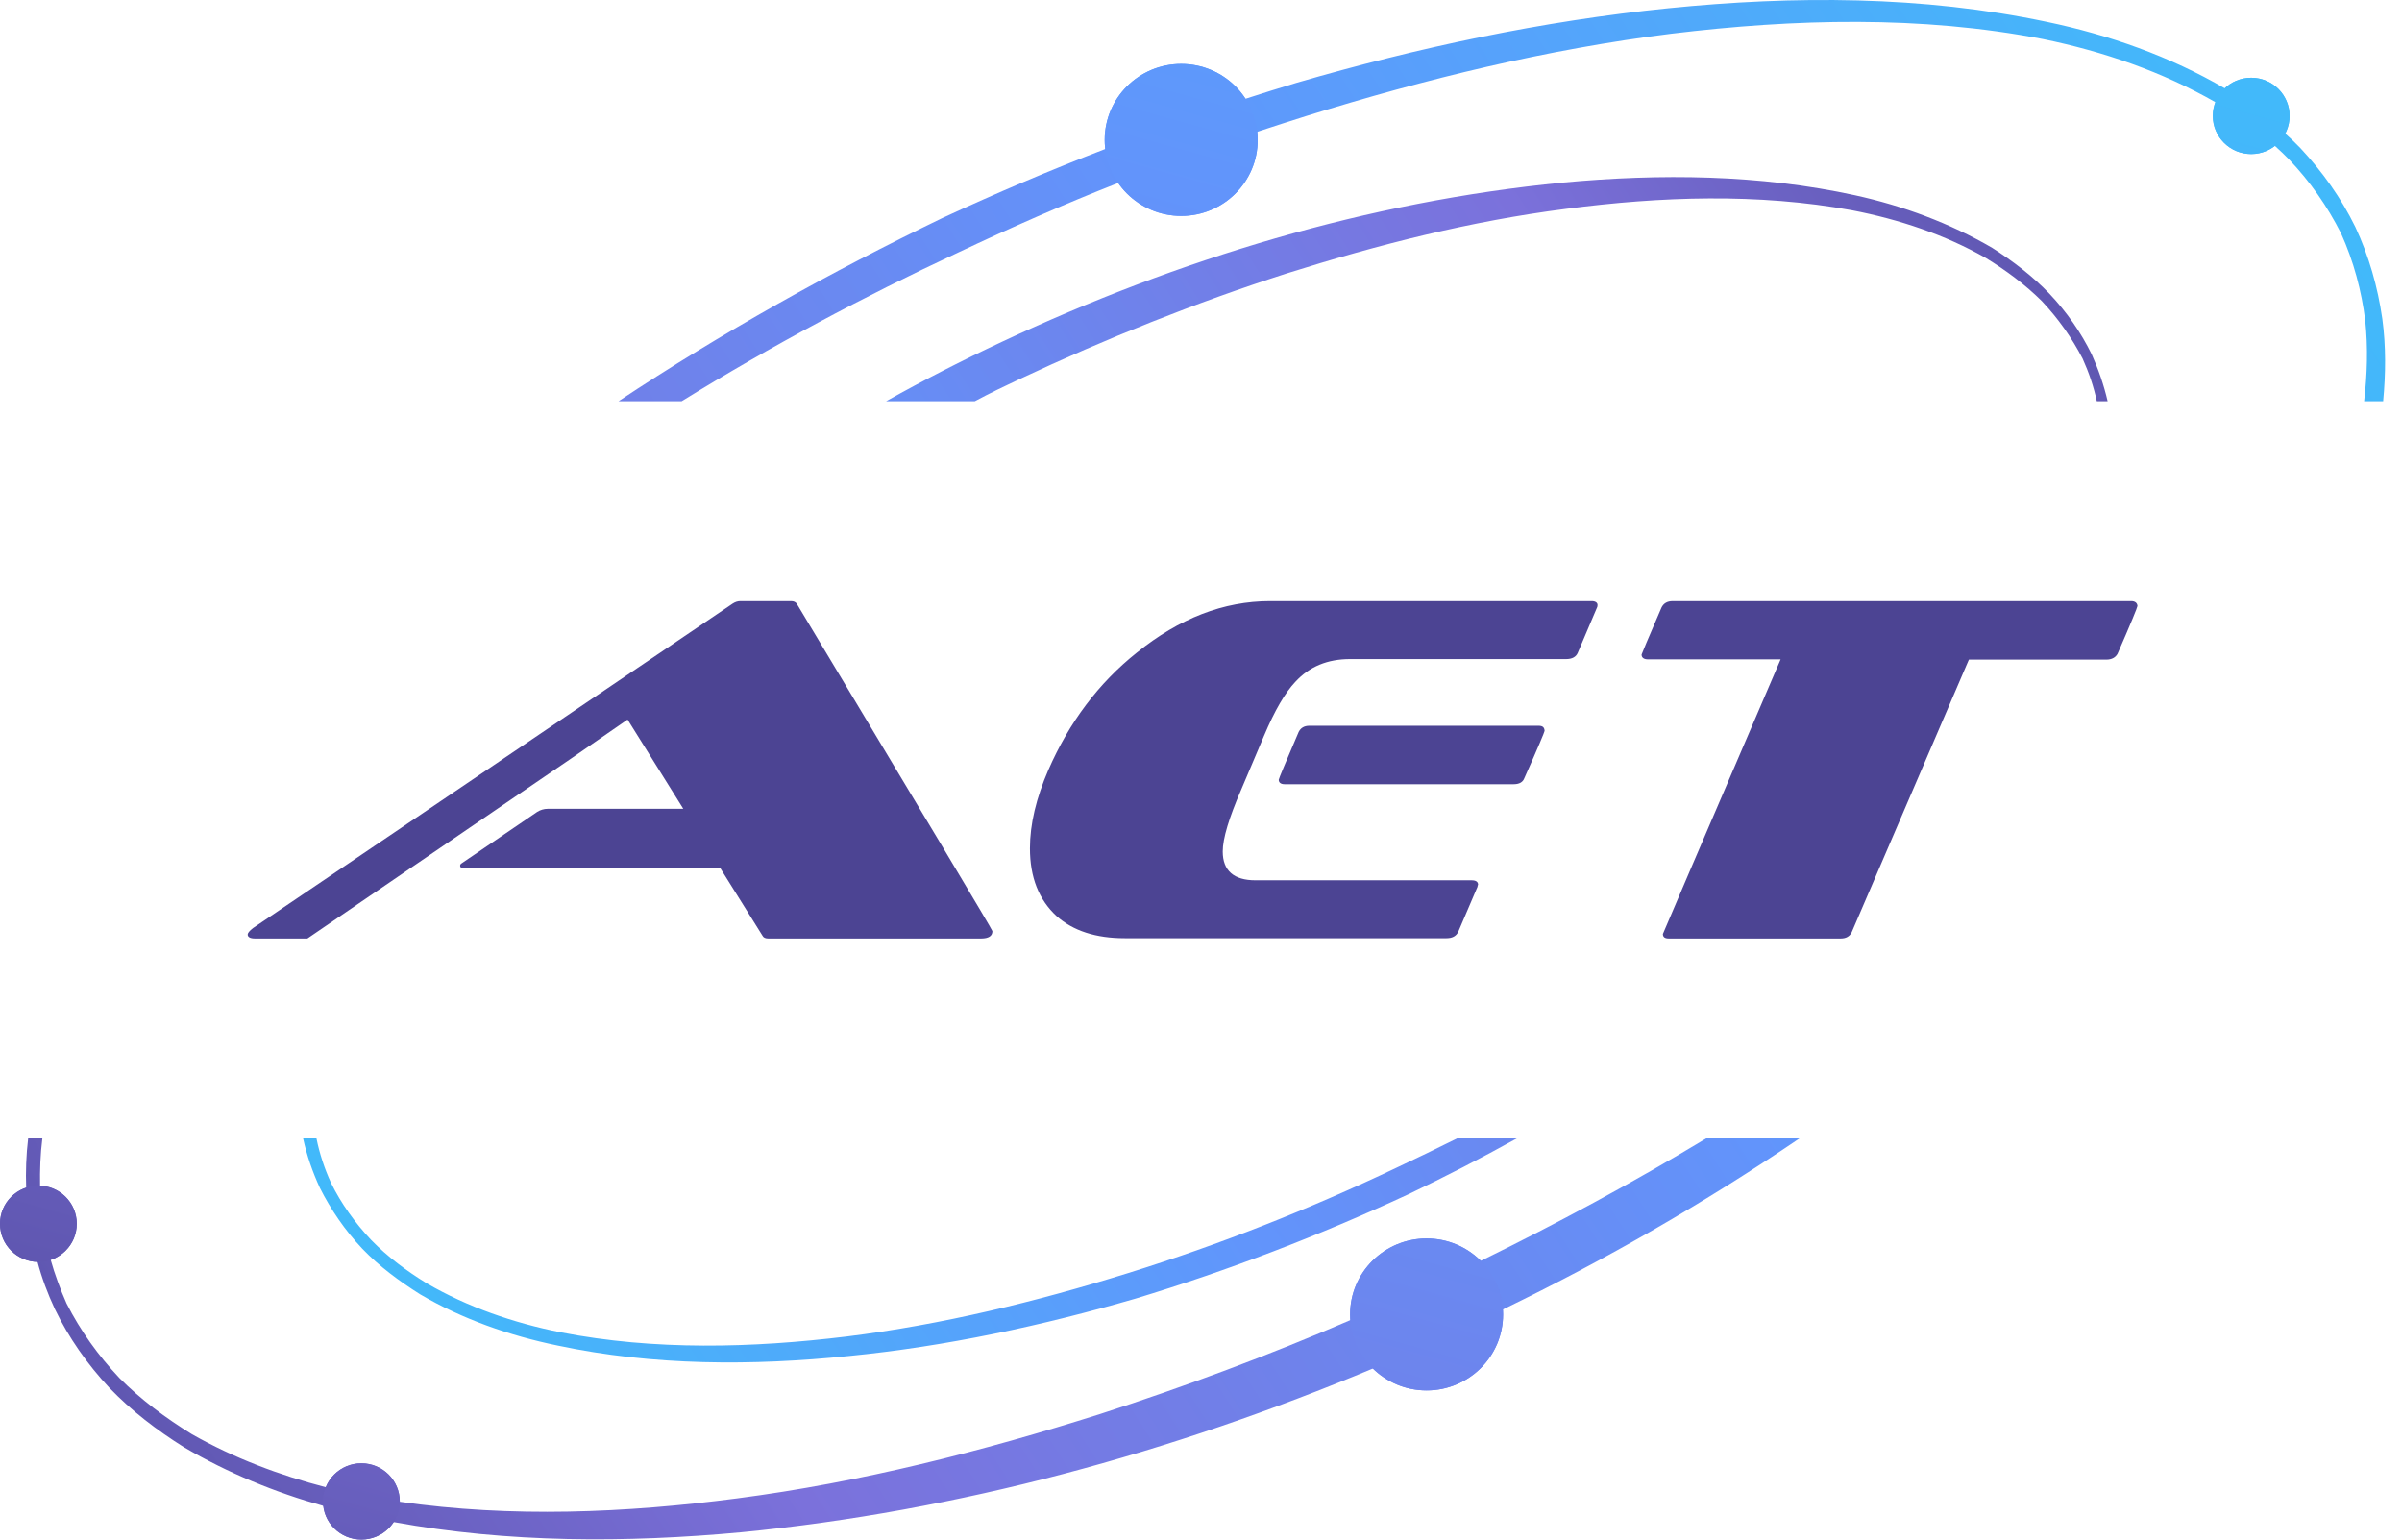 <svg width="78" height="50" viewBox="0 0 78 50" fill="none" xmlns="http://www.w3.org/2000/svg">
<path d="M73.104 5.002C73.792 5.002 74.35 4.448 74.35 3.764C74.35 3.08 73.792 2.525 73.104 2.525C72.415 2.525 71.857 3.08 71.857 3.764C71.857 4.448 72.415 5.002 73.104 5.002Z" fill="url(#paint0_linear_3870_10582)"/>
<path d="M1.247 40.982C1.935 40.982 2.493 40.427 2.493 39.743C2.493 39.059 1.935 38.505 1.247 38.505C0.558 38.505 0 39.059 0 39.743C0 40.427 0.558 40.982 1.247 40.982Z" fill="url(#paint1_linear_3870_10582)"/>
<path d="M11.736 50C12.424 50 12.982 49.446 12.982 48.762C12.982 48.078 12.424 47.523 11.736 47.523C11.047 47.523 10.489 48.078 10.489 48.762C10.489 49.446 11.047 50 11.736 50Z" fill="url(#paint2_linear_3870_10582)"/>
<path d="M38.357 7.012C39.729 7.012 40.841 5.907 40.841 4.544C40.841 3.181 39.729 2.076 38.357 2.076C36.985 2.076 35.873 3.181 35.873 4.544C35.873 5.907 36.985 7.012 38.357 7.012Z" fill="url(#paint3_linear_3870_10582)"/>
<path d="M77.361 10.351C77.213 9.324 76.927 8.315 76.484 7.37C76.022 6.425 75.412 5.572 74.701 4.81C74.544 4.645 74.369 4.48 74.203 4.333C73.603 3.783 72.938 3.306 72.255 2.875C70.463 1.829 68.487 1.132 66.465 0.71C62.421 -0.144 58.256 -0.144 54.166 0.269C50.075 0.682 46.04 1.544 42.097 2.691C41.543 2.856 40.998 3.031 40.453 3.205C38.911 3.709 37.397 4.251 35.892 4.838C34.1 5.526 32.337 6.278 30.592 7.085C26.963 8.838 23.445 10.801 20.084 13.03H22.134C25.033 11.241 28.034 9.636 31.127 8.195C32.836 7.388 34.562 6.627 36.317 5.939C37.803 5.333 39.318 4.783 40.832 4.278C41.367 4.104 41.894 3.93 42.429 3.764C46.289 2.563 50.241 1.599 54.267 1.095C58.275 0.609 62.374 0.499 66.345 1.269C68.312 1.673 70.223 2.333 71.95 3.324C71.959 3.324 71.968 3.324 71.978 3.333C72.652 3.755 73.289 4.205 73.871 4.737C74.028 4.874 74.175 5.021 74.323 5.168C75.006 5.884 75.579 6.7 76.022 7.581C76.428 8.48 76.687 9.443 76.807 10.415C76.899 11.287 76.871 12.158 76.77 13.03H77.388C77.472 12.14 77.481 11.241 77.361 10.351ZM48.09 40.946C47.72 41.12 47.351 41.294 46.982 41.468C45.947 41.955 44.904 42.432 43.851 42.872C41.192 44.019 38.486 45.028 35.735 45.918C31.884 47.138 27.951 48.138 23.943 48.661C20.314 49.138 16.602 49.294 12.983 48.771C12.613 48.716 12.253 48.651 11.884 48.587C11.45 48.505 11.016 48.413 10.591 48.303C9.068 47.908 7.59 47.349 6.233 46.578C5.383 46.055 4.58 45.459 3.878 44.753C3.195 44.028 2.613 43.221 2.161 42.331C1.958 41.872 1.782 41.395 1.644 40.909C1.514 40.441 1.422 39.964 1.357 39.487C1.32 39.166 1.302 38.836 1.302 38.515C1.293 38.001 1.311 37.487 1.376 36.973H0.914C0.85 37.505 0.831 38.047 0.85 38.579C0.859 38.891 0.877 39.212 0.914 39.533C0.979 40.019 1.08 40.505 1.219 40.982C1.357 41.505 1.551 42.019 1.782 42.514C2.235 43.45 2.835 44.303 3.546 45.065C4.266 45.817 5.097 46.45 5.974 47C7.396 47.835 8.929 48.468 10.508 48.908C10.914 49.028 11.33 49.129 11.745 49.22C12.096 49.294 12.438 49.367 12.789 49.431C16.501 50.11 20.324 50.11 24.073 49.762C31.136 49.074 38.053 47.175 44.59 44.441C45.652 44.001 46.705 43.533 47.739 43.046C48.099 42.881 48.459 42.707 48.81 42.523C52.143 40.909 55.366 39.056 58.432 36.973H55.403C53.03 38.404 50.583 39.725 48.09 40.946Z" fill="url(#paint4_linear_3870_10582)"/>
<path d="M46.326 45.156C47.697 45.156 48.81 44.051 48.81 42.688C48.81 41.325 47.697 40.221 46.326 40.221C44.954 40.221 43.842 41.325 43.842 42.688C43.842 44.051 44.954 45.156 46.326 45.156Z" fill="url(#paint5_linear_3870_10582)"/>
<path d="M73.104 5.002C73.792 5.002 74.35 4.448 74.35 3.764C74.35 3.08 73.792 2.525 73.104 2.525C72.415 2.525 71.857 3.08 71.857 3.764C71.857 4.448 72.415 5.002 73.104 5.002Z" fill="url(#paint6_linear_3870_10582)"/>
<path d="M1.247 40.982C1.935 40.982 2.493 40.427 2.493 39.743C2.493 39.059 1.935 38.505 1.247 38.505C0.558 38.505 0 39.059 0 39.743C0 40.427 0.558 40.982 1.247 40.982Z" fill="url(#paint7_linear_3870_10582)"/>
<path d="M11.736 49.999C12.424 49.999 12.982 49.445 12.982 48.761C12.982 48.077 12.424 47.523 11.736 47.523C11.047 47.523 10.489 48.077 10.489 48.761C10.489 49.445 11.047 49.999 11.736 49.999Z" fill="url(#paint8_linear_3870_10582)"/>
<path d="M38.357 7.012C39.729 7.012 40.841 5.907 40.841 4.544C40.841 3.181 39.729 2.076 38.357 2.076C36.985 2.076 35.873 3.181 35.873 4.544C35.873 5.907 36.985 7.012 38.357 7.012Z" fill="url(#paint9_linear_3870_10582)"/>
<path d="M67.923 11.507C67.573 10.791 67.111 10.131 66.557 9.544C66.003 8.966 65.366 8.48 64.692 8.049C63.306 7.241 61.792 6.682 60.241 6.342C57.129 5.663 53.907 5.636 50.758 5.929C44.423 6.544 38.264 8.415 32.53 11.103C31.256 11.7 30 12.342 28.772 13.03H31.653C32.133 12.773 32.613 12.544 33.103 12.314C35.919 10.993 38.809 9.837 41.773 8.883C44.737 7.948 47.766 7.177 50.85 6.783C53.934 6.379 57.083 6.269 60.139 6.828C61.663 7.122 63.15 7.617 64.488 8.379C65.144 8.782 65.763 9.241 66.308 9.782C66.834 10.342 67.277 10.966 67.628 11.645C67.831 12.094 67.988 12.553 68.09 13.03H68.441C68.32 12.507 68.145 12.002 67.923 11.507ZM45.319 37.937C42.503 39.276 39.594 40.423 36.621 41.349C33.638 42.276 30.6 43.019 27.498 43.404C24.414 43.78 21.256 43.863 18.199 43.267C16.676 42.964 15.189 42.45 13.86 41.679C13.204 41.276 12.585 40.817 12.05 40.267C11.533 39.716 11.08 39.093 10.748 38.414C10.535 37.946 10.378 37.469 10.277 36.973H9.843C9.963 37.524 10.148 38.056 10.388 38.579C10.748 39.294 11.209 39.964 11.763 40.551C12.317 41.129 12.964 41.606 13.647 42.037C15.023 42.844 16.547 43.377 18.107 43.698C21.219 44.358 24.432 44.358 27.572 44.037C30.73 43.725 33.832 43.056 36.87 42.175C39.899 41.258 42.854 40.12 45.725 38.79C46.916 38.221 48.098 37.615 49.253 36.973H47.313C46.649 37.304 45.984 37.625 45.319 37.937Z" fill="url(#paint10_linear_3870_10582)"/>
<path d="M46.326 45.156C47.697 45.156 48.81 44.051 48.81 42.688C48.81 41.325 47.697 40.221 46.326 40.221C44.954 40.221 43.842 41.325 43.842 42.688C43.842 44.051 44.954 45.156 46.326 45.156Z" fill="url(#paint11_linear_3870_10582)"/>
<path d="M25.689 19.524H24.045C23.953 19.524 23.87 19.552 23.787 19.607L8.218 30.138C8.098 30.23 8.043 30.304 8.043 30.349C8.043 30.432 8.126 30.478 8.283 30.478H9.982L16.944 25.726L18.533 24.643L20.379 23.368L22.189 26.267H17.785C17.665 26.267 17.544 26.304 17.443 26.368L14.977 28.047C14.913 28.093 14.941 28.194 15.024 28.194H23.39L24.765 30.395C24.793 30.45 24.858 30.478 24.95 30.478H31.857C32.106 30.478 32.226 30.395 32.226 30.239C32.226 30.194 30.102 26.652 25.873 19.607C25.837 19.552 25.772 19.524 25.689 19.524Z" fill="#4C4493"/>
<path d="M49.955 23.57H42.522C42.346 23.57 42.235 23.644 42.171 23.772C41.737 24.781 41.524 25.295 41.524 25.323C41.524 25.414 41.589 25.469 41.718 25.469H49.151C49.345 25.469 49.456 25.396 49.502 25.267C49.946 24.277 50.158 23.763 50.158 23.735C50.149 23.616 50.093 23.57 49.955 23.57Z" fill="#4C4493"/>
<path d="M51.691 19.524H41.248C39.733 19.524 38.293 20.084 36.917 21.194C35.671 22.185 34.72 23.46 34.045 25.001C33.648 25.919 33.445 26.762 33.445 27.551C33.445 28.487 33.732 29.221 34.313 29.753C34.849 30.23 35.588 30.469 36.529 30.469H46.973C47.167 30.469 47.287 30.395 47.351 30.267L47.979 28.799C47.979 28.762 47.989 28.744 47.998 28.735C47.998 28.634 47.924 28.588 47.785 28.588H40.768C40.066 28.588 39.706 28.276 39.706 27.652C39.706 27.23 39.909 26.561 40.306 25.643L41.045 23.9C41.396 23.066 41.737 22.488 42.06 22.148C42.522 21.643 43.113 21.405 43.843 21.405H50.86C51.054 21.405 51.174 21.332 51.23 21.212L51.858 19.735C51.867 19.717 51.876 19.699 51.876 19.662C51.885 19.579 51.811 19.524 51.691 19.524Z" fill="#4C4493"/>
<path d="M69.207 19.524H54.322C54.138 19.524 54.018 19.598 53.953 19.735C53.519 20.735 53.307 21.249 53.307 21.258C53.307 21.359 53.38 21.414 53.519 21.414H57.822C55.273 27.35 53.999 30.322 53.999 30.331C53.999 30.432 54.064 30.478 54.193 30.478H59.77C59.955 30.478 60.066 30.404 60.13 30.276L63.935 21.423H68.395C68.579 21.423 68.699 21.35 68.764 21.231C69.198 20.24 69.41 19.717 69.41 19.68C69.401 19.579 69.327 19.524 69.207 19.524Z" fill="#4C4493"/>
<defs>
<linearGradient id="paint0_linear_3870_10582" x1="89.541" y1="-54.884" x2="48.288" y2="93.425" gradientUnits="userSpaceOnUse">
<stop stop-color="#03FEF5"/>
<stop offset="0.198" stop-color="#27D3F8"/>
<stop offset="0.399" stop-color="#43B8FA"/>
<stop offset="0.601" stop-color="#6294FB"/>
<stop offset="0.81" stop-color="#7B71DB"/>
<stop offset="1" stop-color="#4C4493"/>
</linearGradient>
<linearGradient id="paint1_linear_3870_10582" x1="39.301" y1="-95.485" x2="-1.952" y2="52.824" gradientUnits="userSpaceOnUse">
<stop stop-color="#03FEF5"/>
<stop offset="0.198" stop-color="#27D3F8"/>
<stop offset="0.399" stop-color="#43B8FA"/>
<stop offset="0.601" stop-color="#6294FB"/>
<stop offset="0.81" stop-color="#7B71DB"/>
<stop offset="1" stop-color="#4C4493"/>
</linearGradient>
<linearGradient id="paint2_linear_3870_10582" x1="48.701" y1="-82.695" x2="7.448" y2="65.615" gradientUnits="userSpaceOnUse">
<stop stop-color="#03FEF5"/>
<stop offset="0.198" stop-color="#27D3F8"/>
<stop offset="0.399" stop-color="#43B8FA"/>
<stop offset="0.601" stop-color="#6294FB"/>
<stop offset="0.81" stop-color="#7B71DB"/>
<stop offset="1" stop-color="#4C4493"/>
</linearGradient>
<linearGradient id="paint3_linear_3870_10582" x1="62.717" y1="-83.07" x2="21.474" y2="65.257" gradientUnits="userSpaceOnUse">
<stop stop-color="#03FEF5"/>
<stop offset="0.198" stop-color="#27D3F8"/>
<stop offset="0.399" stop-color="#43B8FA"/>
<stop offset="0.601" stop-color="#6294FB"/>
<stop offset="0.81" stop-color="#7B71DB"/>
<stop offset="1" stop-color="#4C4493"/>
</linearGradient>
<linearGradient id="paint4_linear_3870_10582" x1="124.879" y1="-29.118" x2="-5.298" y2="54.265" gradientUnits="userSpaceOnUse">
<stop stop-color="#03FEF5"/>
<stop offset="0.198" stop-color="#27D3F8"/>
<stop offset="0.399" stop-color="#43B8FA"/>
<stop offset="0.601" stop-color="#6294FB"/>
<stop offset="0.81" stop-color="#7B71DB"/>
<stop offset="1" stop-color="#4C4493"/>
</linearGradient>
<linearGradient id="paint5_linear_3870_10582" x1="74.431" y1="-58.216" x2="33.189" y2="90.112" gradientUnits="userSpaceOnUse">
<stop stop-color="#03FEF5"/>
<stop offset="0.198" stop-color="#27D3F8"/>
<stop offset="0.399" stop-color="#43B8FA"/>
<stop offset="0.601" stop-color="#6294FB"/>
<stop offset="0.81" stop-color="#7B71DB"/>
<stop offset="1" stop-color="#4C4493"/>
</linearGradient>
<linearGradient id="paint6_linear_3870_10582" x1="89.541" y1="-54.884" x2="48.288" y2="93.425" gradientUnits="userSpaceOnUse">
<stop stop-color="#03FEF5"/>
<stop offset="0.198" stop-color="#27D3F8"/>
<stop offset="0.399" stop-color="#43B8FA"/>
<stop offset="0.601" stop-color="#6294FB"/>
<stop offset="0.81" stop-color="#7B71DB"/>
<stop offset="1" stop-color="#4C4493"/>
</linearGradient>
<linearGradient id="paint7_linear_3870_10582" x1="39.301" y1="-95.485" x2="-1.952" y2="52.824" gradientUnits="userSpaceOnUse">
<stop stop-color="#03FEF5"/>
<stop offset="0.198" stop-color="#27D3F8"/>
<stop offset="0.399" stop-color="#43B8FA"/>
<stop offset="0.601" stop-color="#6294FB"/>
<stop offset="0.81" stop-color="#7B71DB"/>
<stop offset="1" stop-color="#4C4493"/>
</linearGradient>
<linearGradient id="paint8_linear_3870_10582" x1="48.701" y1="-82.697" x2="7.448" y2="65.614" gradientUnits="userSpaceOnUse">
<stop stop-color="#03FEF5"/>
<stop offset="0.198" stop-color="#27D3F8"/>
<stop offset="0.399" stop-color="#43B8FA"/>
<stop offset="0.601" stop-color="#6294FB"/>
<stop offset="0.81" stop-color="#7B71DB"/>
<stop offset="1" stop-color="#4C4493"/>
</linearGradient>
<linearGradient id="paint9_linear_3870_10582" x1="62.717" y1="-83.07" x2="21.474" y2="65.257" gradientUnits="userSpaceOnUse">
<stop stop-color="#03FEF5"/>
<stop offset="0.198" stop-color="#27D3F8"/>
<stop offset="0.399" stop-color="#43B8FA"/>
<stop offset="0.601" stop-color="#6294FB"/>
<stop offset="0.81" stop-color="#7B71DB"/>
<stop offset="1" stop-color="#4C4493"/>
</linearGradient>
<linearGradient id="paint10_linear_3870_10582" x1="-26.889" y1="66.666" x2="73.366" y2="2.45" gradientUnits="userSpaceOnUse">
<stop stop-color="#03FEF5"/>
<stop offset="0.198" stop-color="#27D3F8"/>
<stop offset="0.399" stop-color="#43B8FA"/>
<stop offset="0.601" stop-color="#6294FB"/>
<stop offset="0.81" stop-color="#7B71DB"/>
<stop offset="1" stop-color="#4C4493"/>
</linearGradient>
<linearGradient id="paint11_linear_3870_10582" x1="74.431" y1="-58.216" x2="33.189" y2="90.112" gradientUnits="userSpaceOnUse">
<stop stop-color="#03FEF5"/>
<stop offset="0.198" stop-color="#27D3F8"/>
<stop offset="0.399" stop-color="#43B8FA"/>
<stop offset="0.601" stop-color="#6294FB"/>
<stop offset="0.81" stop-color="#7B71DB"/>
<stop offset="1" stop-color="#4C4493"/>
</linearGradient>
</defs>
</svg>
